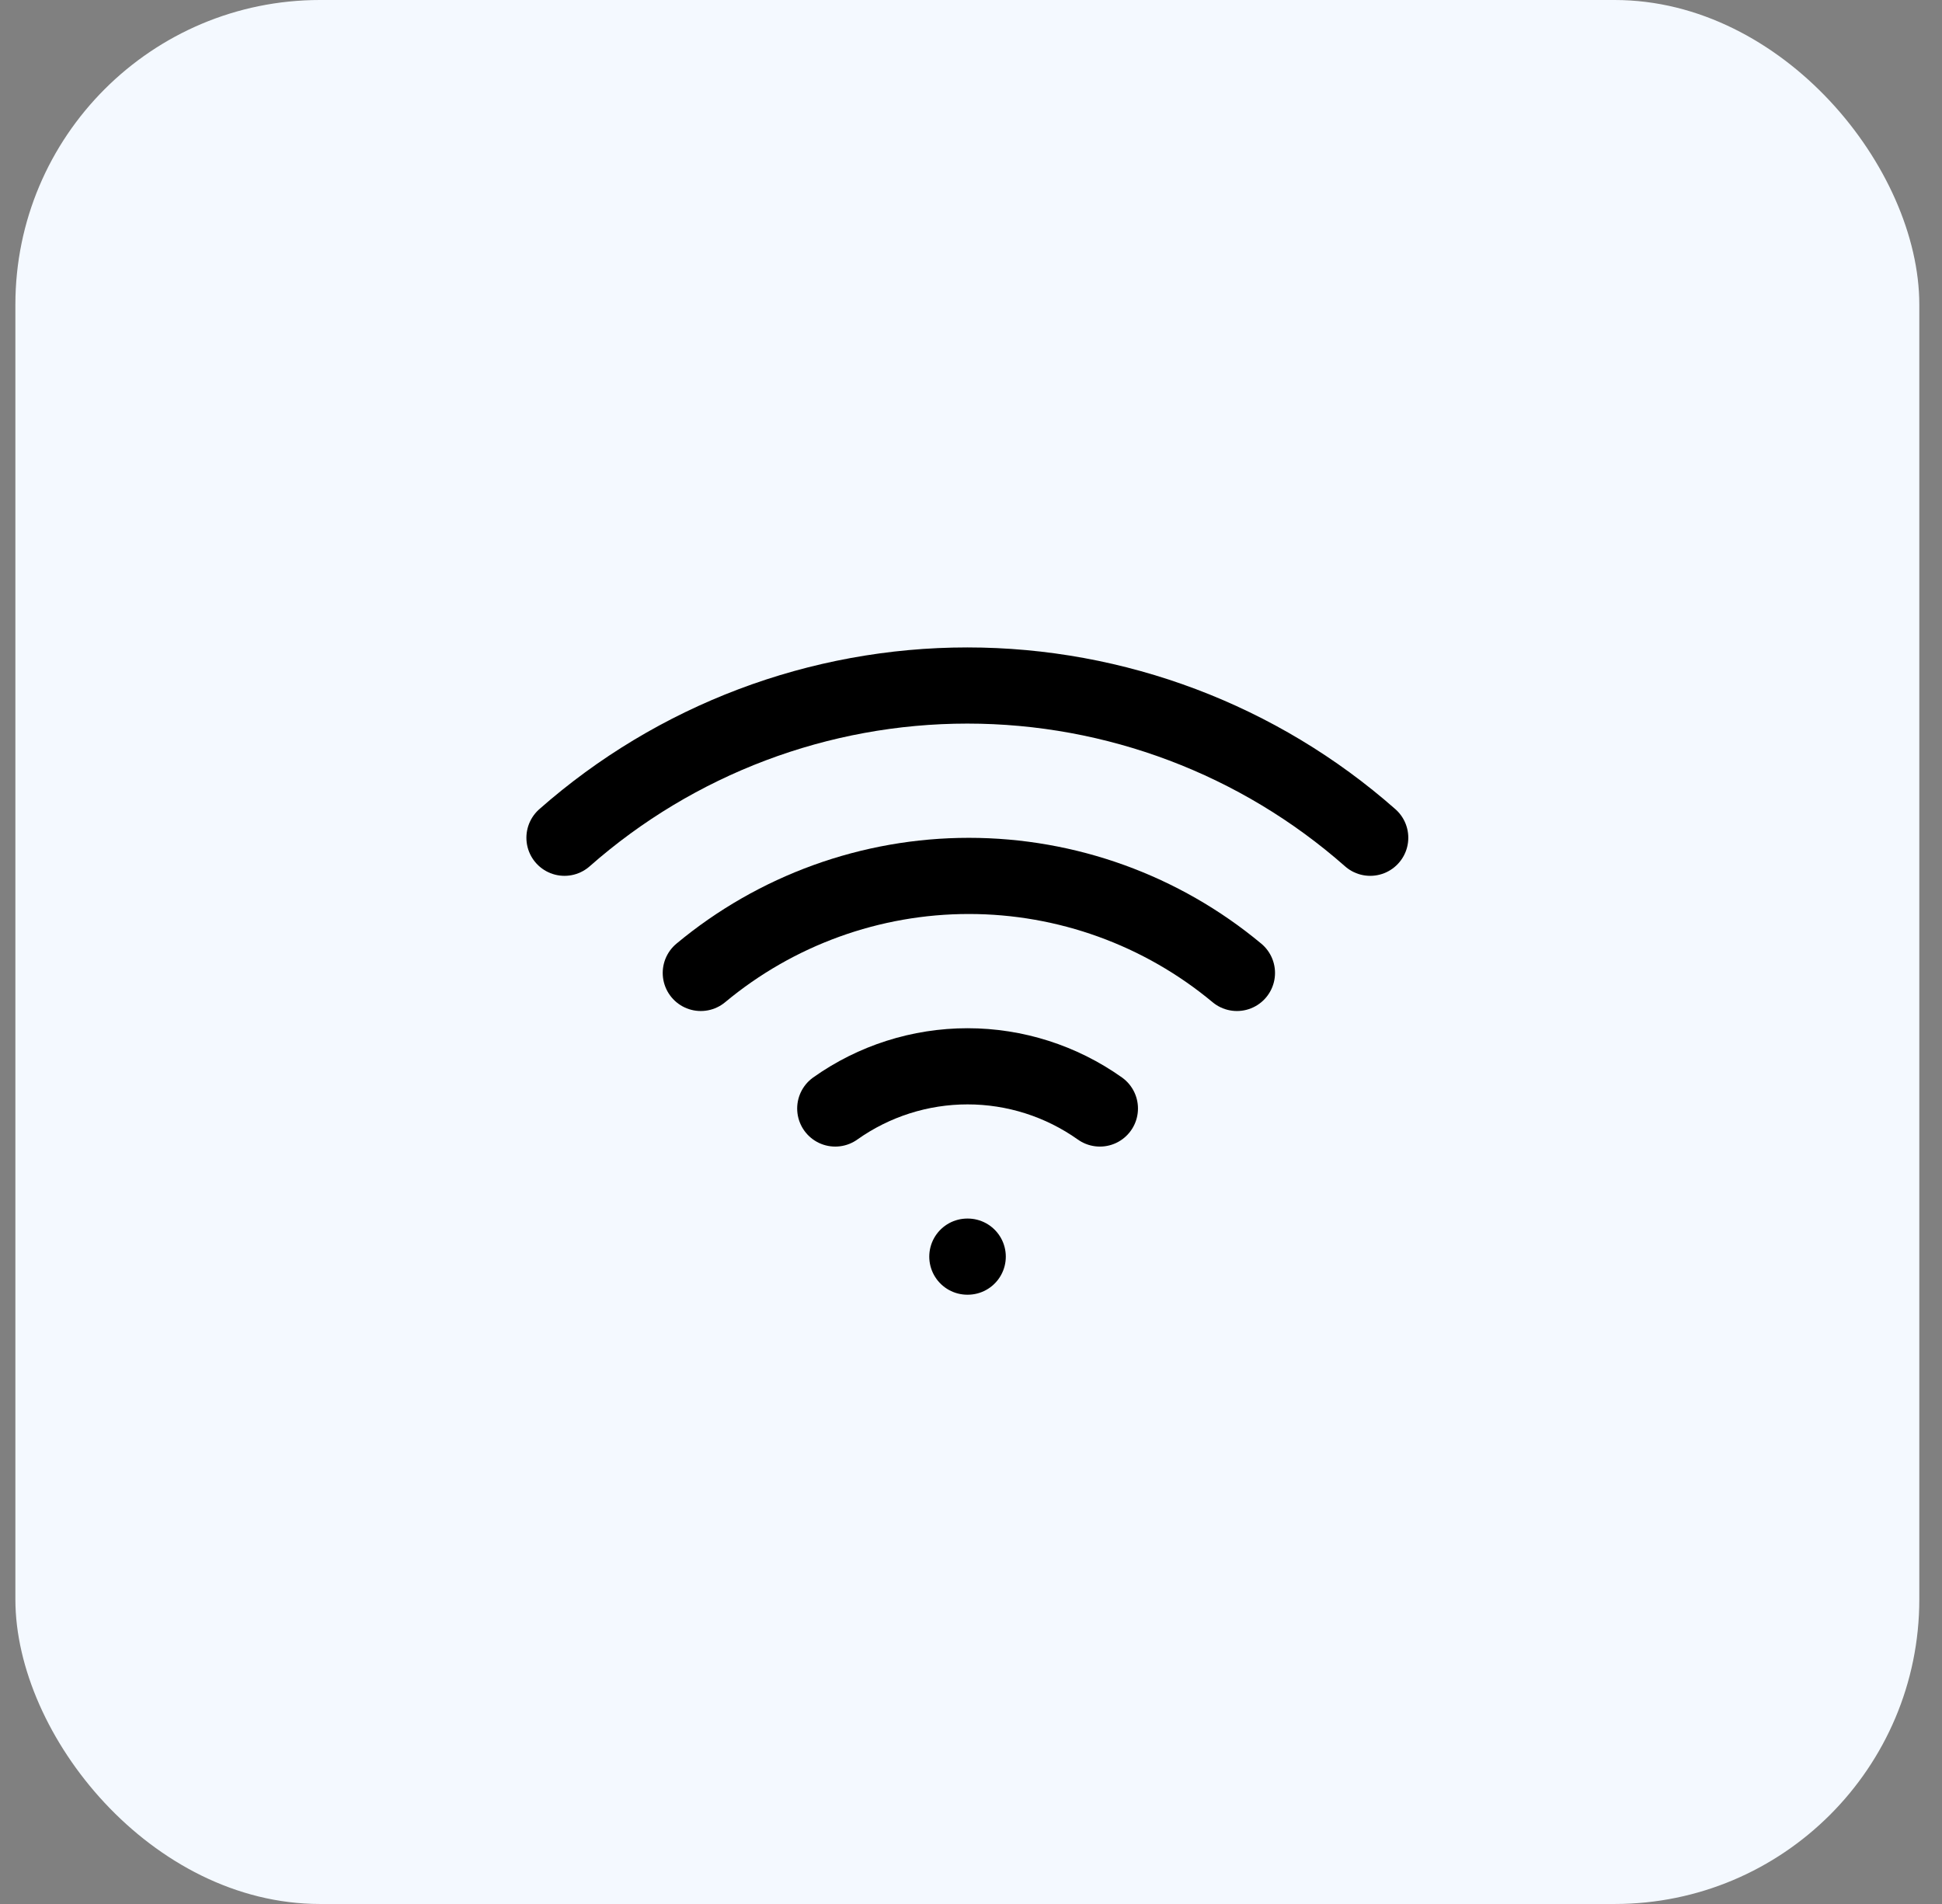 <?xml version="1.0" encoding="UTF-8"?> <svg xmlns="http://www.w3.org/2000/svg" width="51" height="50" viewBox="0 0 51 50" fill="none"><rect x="0" y="0" width="51" height="50" fill="#808080" stroke="none"/><rect x="0.404" width="50" height="50" rx="8" fill="#F4F9FF"></rect><g clip-path="url(#clip0_95_1989)"><path d="M18.404 25.55C20.381 23.904 22.872 23.002 25.444 23.002C28.017 23.002 30.508 23.904 32.484 25.55" stroke="black" stroke-width="2" stroke-linecap="round" stroke-linejoin="round"></path><path d="M14.824 22C17.747 19.424 21.509 18.002 25.404 18.002C29.3 18.002 33.062 19.424 35.984 22" stroke="black" stroke-width="2" stroke-linecap="round" stroke-linejoin="round"></path><path d="M21.935 29.11C22.95 28.389 24.164 28.002 25.41 28.002C26.655 28.002 27.869 28.389 28.885 29.11" stroke="black" stroke-width="2" stroke-linecap="round" stroke-linejoin="round"></path><path d="M25.404 33H25.414" stroke="black" stroke-width="2" stroke-linecap="round" stroke-linejoin="round"></path></g><defs><clipPath id="clip0_95_1989"><rect width="24" height="24" fill="white" transform="translate(13.404 13)"></rect></clipPath></defs></svg> 